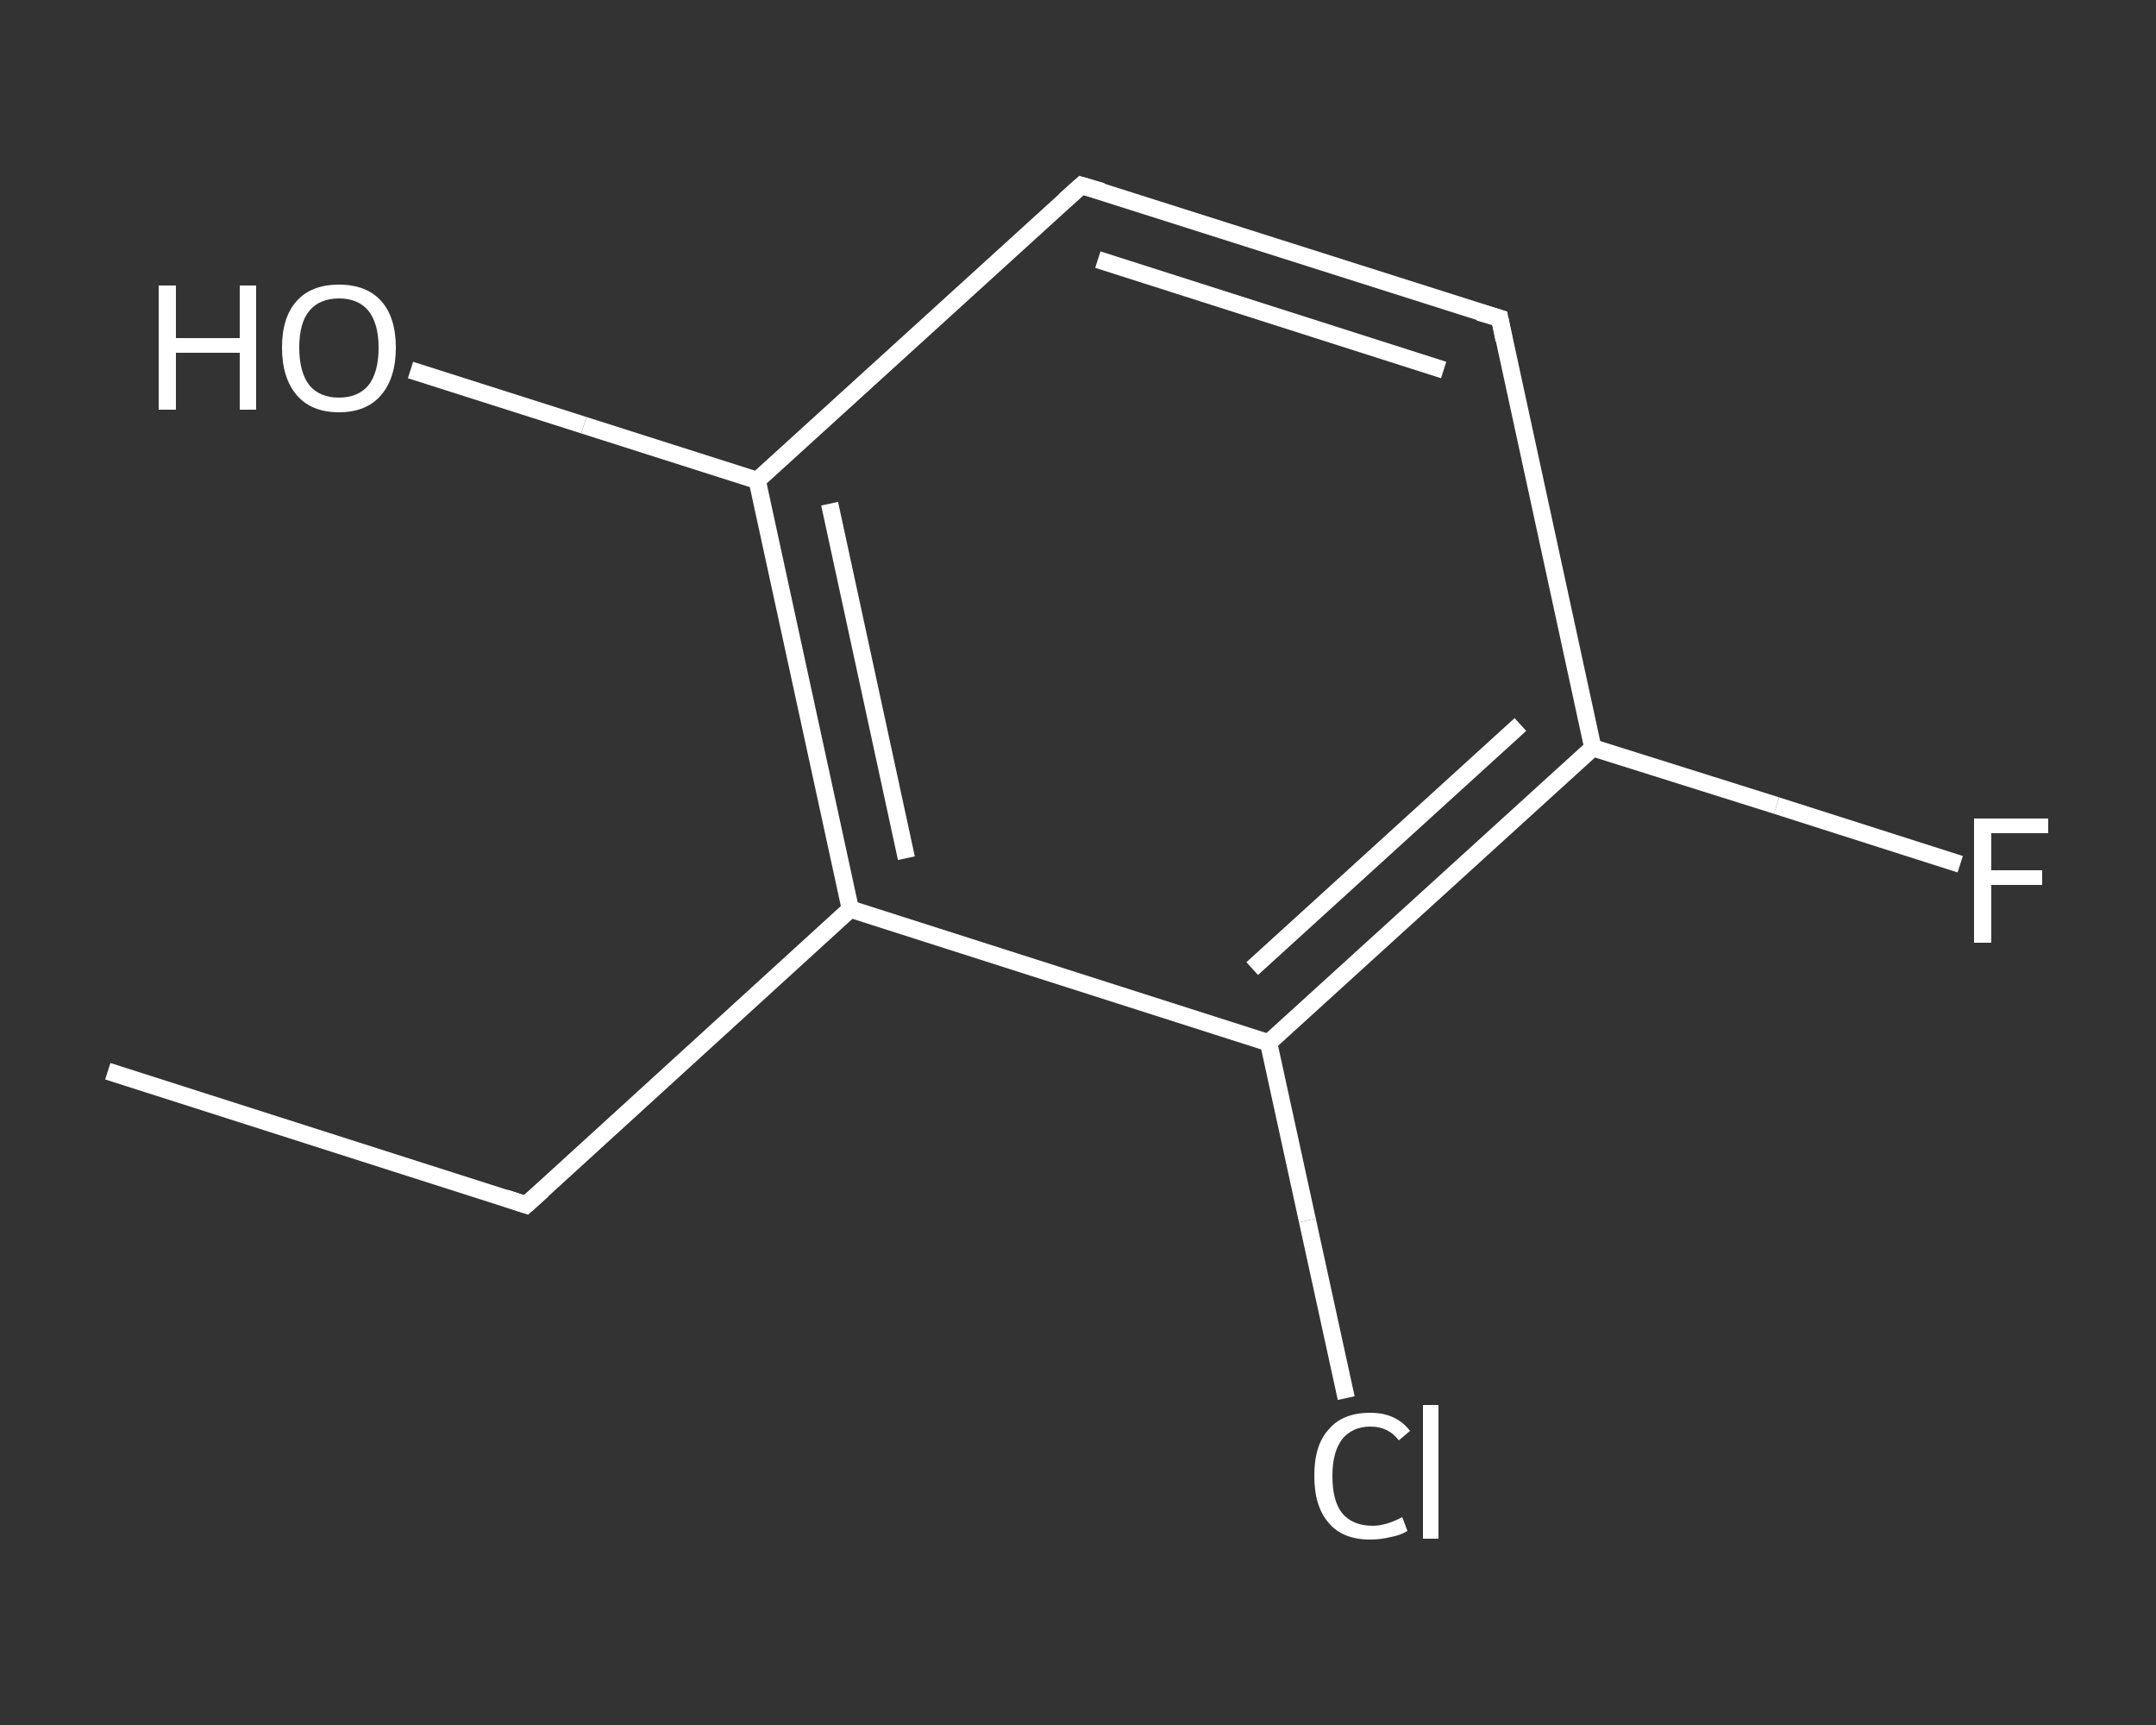 <?xml version='1.0' encoding='iso-8859-1'?>
<svg version='1.1' baseProfile='full'
              xmlns='http://www.w3.org/2000/svg'
                      xmlns:rdkit='http://www.rdkit.org/xml'
                      xmlns:xlink='http://www.w3.org/1999/xlink'
                  xml:space='preserve'
width='250px' height='200px' viewBox='0 0 250 200'>
<rect x="0" y="0" width="250" height="200" fill="#333333" stroke="none"/>
<!-- END OF HEADER -->
<rect style='opacity:1.0;fill:transparent;stroke:none' width='250.0' height='200.0' x='0.0' y='0.0'> </rect>
<path class='bond-0 atom-0 atom-1' d='M 12.5,124.2 L 61.0,139.7' style='fill:none;fill-rule:evenodd;stroke:#FFFFFF;stroke-width:2.0px;stroke-linecap:butt;stroke-linejoin:miter;stroke-opacity:1' />
<path class='bond-1 atom-1 atom-2' d='M 61.0,139.7 L 98.6,105.4' style='fill:none;fill-rule:evenodd;stroke:#FFFFFF;stroke-width:2.0px;stroke-linecap:butt;stroke-linejoin:miter;stroke-opacity:1' />
<path class='bond-2 atom-2 atom-3' d='M 98.6,105.4 L 87.8,55.7' style='fill:none;fill-rule:evenodd;stroke:#FFFFFF;stroke-width:2.0px;stroke-linecap:butt;stroke-linejoin:miter;stroke-opacity:1' />
<path class='bond-2 atom-2 atom-3' d='M 105.1,99.5 L 96.2,58.4' style='fill:none;fill-rule:evenodd;stroke:#FFFFFF;stroke-width:2.0px;stroke-linecap:butt;stroke-linejoin:miter;stroke-opacity:1' />
<path class='bond-3 atom-3 atom-4' d='M 87.8,55.7 L 67.7,49.3' style='fill:none;fill-rule:evenodd;stroke:#FFFFFF;stroke-width:2.0px;stroke-linecap:butt;stroke-linejoin:miter;stroke-opacity:1' />
<path class='bond-3 atom-3 atom-4' d='M 67.7,49.3 L 47.6,42.9' style='fill:none;fill-rule:evenodd;stroke:#FFFFFF;stroke-width:2.0px;stroke-linecap:butt;stroke-linejoin:miter;stroke-opacity:1' />
<path class='bond-4 atom-3 atom-5' d='M 87.8,55.7 L 125.4,21.5' style='fill:none;fill-rule:evenodd;stroke:#FFFFFF;stroke-width:2.0px;stroke-linecap:butt;stroke-linejoin:miter;stroke-opacity:1' />
<path class='bond-5 atom-5 atom-6' d='M 125.4,21.5 L 173.9,36.9' style='fill:none;fill-rule:evenodd;stroke:#FFFFFF;stroke-width:2.0px;stroke-linecap:butt;stroke-linejoin:miter;stroke-opacity:1' />
<path class='bond-5 atom-5 atom-6' d='M 127.3,30.1 L 167.4,42.9' style='fill:none;fill-rule:evenodd;stroke:#FFFFFF;stroke-width:2.0px;stroke-linecap:butt;stroke-linejoin:miter;stroke-opacity:1' />
<path class='bond-6 atom-6 atom-7' d='M 173.9,36.9 L 184.7,86.7' style='fill:none;fill-rule:evenodd;stroke:#FFFFFF;stroke-width:2.0px;stroke-linecap:butt;stroke-linejoin:miter;stroke-opacity:1' />
<path class='bond-7 atom-7 atom-8' d='M 184.7,86.7 L 206.0,93.4' style='fill:none;fill-rule:evenodd;stroke:#FFFFFF;stroke-width:2.0px;stroke-linecap:butt;stroke-linejoin:miter;stroke-opacity:1' />
<path class='bond-7 atom-7 atom-8' d='M 206.0,93.4 L 227.3,100.2' style='fill:none;fill-rule:evenodd;stroke:#FFFFFF;stroke-width:2.0px;stroke-linecap:butt;stroke-linejoin:miter;stroke-opacity:1' />
<path class='bond-8 atom-7 atom-9' d='M 184.7,86.7 L 147.1,120.9' style='fill:none;fill-rule:evenodd;stroke:#FFFFFF;stroke-width:2.0px;stroke-linecap:butt;stroke-linejoin:miter;stroke-opacity:1' />
<path class='bond-8 atom-7 atom-9' d='M 176.3,84.0 L 145.2,112.3' style='fill:none;fill-rule:evenodd;stroke:#FFFFFF;stroke-width:2.0px;stroke-linecap:butt;stroke-linejoin:miter;stroke-opacity:1' />
<path class='bond-9 atom-9 atom-10' d='M 147.1,120.9 L 151.6,141.5' style='fill:none;fill-rule:evenodd;stroke:#FFFFFF;stroke-width:2.0px;stroke-linecap:butt;stroke-linejoin:miter;stroke-opacity:1' />
<path class='bond-9 atom-9 atom-10' d='M 151.6,141.5 L 156.1,162.1' style='fill:none;fill-rule:evenodd;stroke:#FFFFFF;stroke-width:2.0px;stroke-linecap:butt;stroke-linejoin:miter;stroke-opacity:1' />
<path class='bond-10 atom-9 atom-2' d='M 147.1,120.9 L 98.6,105.4' style='fill:none;fill-rule:evenodd;stroke:#FFFFFF;stroke-width:2.0px;stroke-linecap:butt;stroke-linejoin:miter;stroke-opacity:1' />
<path d='M 58.6,138.9 L 61.0,139.7 L 62.9,138.0' style='fill:none;stroke:#FFFFFF;stroke-width:2.0px;stroke-linecap:butt;stroke-linejoin:miter;stroke-opacity:1;' />
<path d='M 123.5,23.2 L 125.4,21.5 L 127.8,22.2' style='fill:none;stroke:#FFFFFF;stroke-width:2.0px;stroke-linecap:butt;stroke-linejoin:miter;stroke-opacity:1;' />
<path d='M 171.5,36.2 L 173.9,36.9 L 174.4,39.4' style='fill:none;stroke:#FFFFFF;stroke-width:2.0px;stroke-linecap:butt;stroke-linejoin:miter;stroke-opacity:1;' />
<path class='atom-4' d='M 18.4 33.1
L 20.4 33.1
L 20.4 39.2
L 27.8 39.2
L 27.8 33.1
L 29.7 33.1
L 29.7 47.5
L 27.8 47.5
L 27.8 40.9
L 20.4 40.9
L 20.4 47.5
L 18.4 47.5
L 18.4 33.1
' fill='#FFFFFF'/>
<path class='atom-4' d='M 32.7 40.3
Q 32.7 36.8, 34.4 34.9
Q 36.1 33.0, 39.3 33.0
Q 42.5 33.0, 44.2 34.9
Q 45.9 36.8, 45.9 40.3
Q 45.9 43.8, 44.2 45.8
Q 42.5 47.8, 39.3 47.8
Q 36.1 47.8, 34.4 45.8
Q 32.7 43.8, 32.7 40.3
M 39.3 46.1
Q 41.5 46.1, 42.7 44.7
Q 43.9 43.2, 43.9 40.3
Q 43.9 37.5, 42.7 36.0
Q 41.5 34.6, 39.3 34.6
Q 37.1 34.6, 35.9 36.0
Q 34.7 37.4, 34.7 40.3
Q 34.7 43.2, 35.9 44.7
Q 37.1 46.1, 39.3 46.1
' fill='#FFFFFF'/>
<path class='atom-8' d='M 228.9 94.9
L 237.5 94.9
L 237.5 96.6
L 230.9 96.6
L 230.9 100.9
L 236.8 100.9
L 236.8 102.6
L 230.9 102.6
L 230.9 109.3
L 228.9 109.3
L 228.9 94.9
' fill='#FFFFFF'/>
<path class='atom-10' d='M 152.4 171.1
Q 152.4 167.5, 154.1 165.7
Q 155.7 163.8, 158.9 163.8
Q 161.9 163.8, 163.5 165.9
L 162.2 167.0
Q 161.0 165.4, 158.9 165.4
Q 156.8 165.4, 155.6 166.9
Q 154.5 168.4, 154.5 171.1
Q 154.5 174.0, 155.6 175.4
Q 156.8 176.9, 159.2 176.9
Q 160.7 176.9, 162.6 175.9
L 163.2 177.5
Q 162.4 178.0, 161.3 178.2
Q 160.1 178.5, 158.9 178.5
Q 155.7 178.5, 154.1 176.6
Q 152.4 174.7, 152.4 171.1
' fill='#FFFFFF'/>
<path class='atom-10' d='M 165.0 162.9
L 166.8 162.9
L 166.8 178.4
L 165.0 178.4
L 165.0 162.9
' fill='#FFFFFF'/>
</svg>
